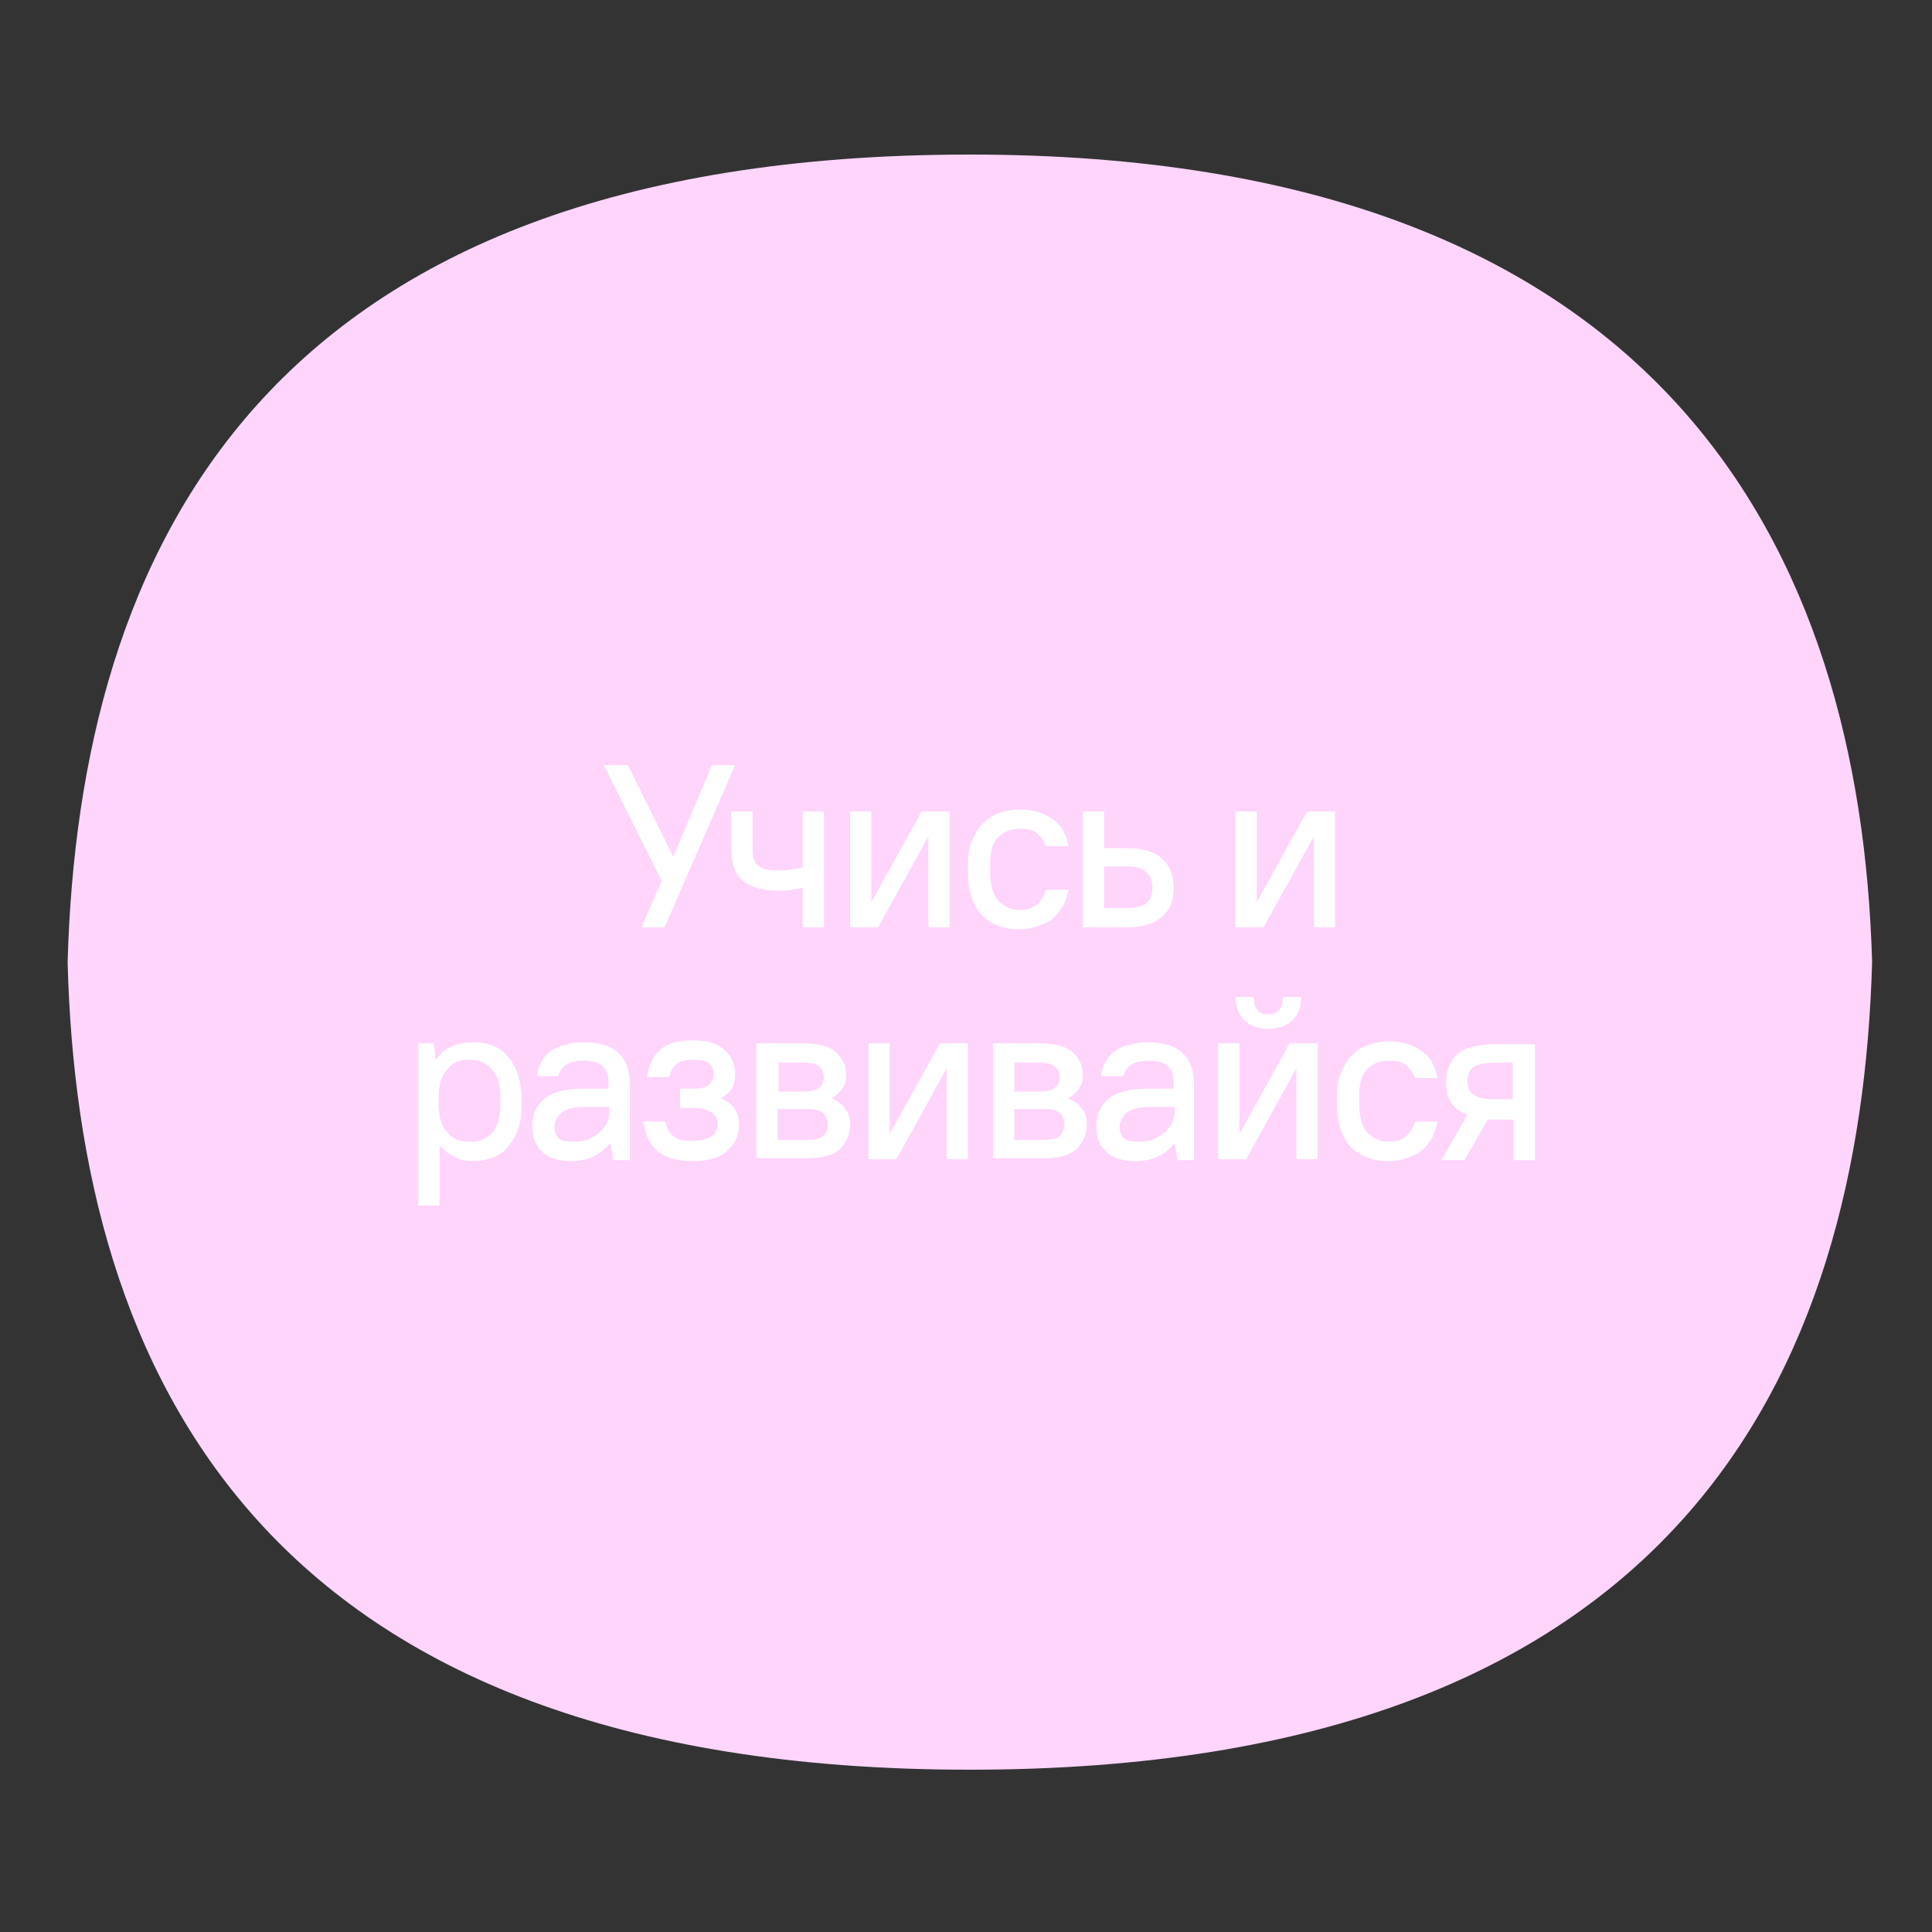 <?xml version="1.0" encoding="UTF-8"?> <svg xmlns="http://www.w3.org/2000/svg" viewBox="0 0 200 200"><rect x="0" y="0" width="200" height="200" fill="#333333" stroke="none"/><path d="m100.4 16c-73.5 0-92.2 41.3-93.4 83.6 1.1 42.3 19.9 83.6 93.4 83.6s92.2-41.3 93.4-83.6c-1.2-42.3-21.2-83.6-93.4-83.6z" fill="#ffd5fc"></path><path d="m68.5 91.2-6-12h2.5l4.7 9.5 4-9.5h2.4l-7.3 16.8h-2.4zm12 1c-1.7 0-2.9-.4-3.7-1.1s-1.1-1.9-1.1-3.4v-3.7h2.2v3.6c0 .5 0 .9.1 1.2s.2.6.5.8c.2.2.5.3.8.4s.8.1 1.2.1c.5 0 1 0 1.4-.1.5-.1.9-.1 1.2-.2v-5.8h2.2v12h-2.2v-4.1c-.2.1-.6.1-1.1.2s-.9.1-1.5.1zm7.5-8.2h2.2v9.4l5.2-9.4h2.9v12h-2.2v-9.4l-5.2 9.4h-2.9zm17.5 12.2c-1.6 0-2.9-.5-3.9-1.5-.9-1-1.4-2.5-1.4-4.5v-.7c0-.9.1-1.7.4-2.4s.6-1.3 1.1-1.8 1-.9 1.7-1.1c.7-.3 1.4-.4 2.2-.4s1.4.1 2 .3 1.1.5 1.5.8.8.7 1 1.2c.3.5.4 1 .5 1.5h-2.3c-.2-.5-.5-.9-.9-1.3s-1-.5-1.8-.5c-1 0-1.7.3-2.3.9s-.8 1.6-.8 2.8v.7c0 1.4.3 2.4.8 3 .6.6 1.3 1 2.3 1 .8 0 1.3-.2 1.8-.6.4-.4.7-.9.9-1.5h2.3c-.1.6-.3 1.1-.5 1.6-.3.5-.6.9-1 1.3s-.9.6-1.5.8c-.7.3-1.4.4-2.1.4zm6.6-12.2h2.2v3.8h2.4c1.6 0 2.9.4 3.6 1.1.8.7 1.2 1.7 1.2 3s-.4 2.3-1.2 3-2 1.1-3.6 1.1h-4.6zm2.2 5.8v4.2h2.3c1 0 1.7-.2 2.1-.5.4-.4.6-.9.6-1.6s-.2-1.2-.6-1.6-1.1-.6-2-.6h-2.4zm13.6-5.8h2.2v9.4l5.2-9.4h2.9v12h-2.2v-9.4l-5.2 9.4h-2.9zm-84.7 24h1.7l.2 1.7c.6-.7 1.1-1.2 1.8-1.4.6-.3 1.4-.4 2.2-.4.7 0 1.4.1 2 .4.6.2 1.1.6 1.5 1.1s.8 1.1 1 1.8.4 1.6.4 2.5v.7c0 1-.1 1.8-.4 2.5-.2.7-.6 1.3-1 1.8s-.9.9-1.5 1.1-1.2.4-1.9.4c-.8 0-1.5-.1-2.1-.4s-1.1-.7-1.6-1.2v6.2h-2.2v-16.8zm5.4 10.2c1 0 1.8-.3 2.3-.9.6-.6.9-1.6.9-3v-.7c0-1.3-.3-2.3-.9-2.9-.6-.7-1.3-1-2.3-1s-1.8.3-2.3 1c-.6.6-.9 1.6-.9 2.9v.7c0 1.3.3 2.3.9 2.9.5.7 1.3 1 2.3 1zm10.6 2c-1.4 0-2.4-.3-3.1-1-.7-.6-1-1.5-1-2.6 0-1.2.4-2.1 1.2-2.8s2.1-1.1 4-1.1h2.7v-.6c0-.8-.2-1.4-.6-1.7-.4-.4-1.1-.6-2-.6s-1.5.2-1.9.5-.6.7-.7 1.1h-2.2c0-.5.2-1 .4-1.4s.5-.8.9-1.1.9-.6 1.5-.7c.6-.2 1.3-.3 2-.3 1.6 0 2.9.4 3.6 1.1.8.7 1.2 1.8 1.2 3.3v7.8h-1.7l-.3-1.8c-1 1.2-2.3 1.9-4 1.9zm.2-2c.5 0 1-.1 1.4-.2.4-.2.8-.4 1.2-.7.3-.3.6-.6.8-1s.3-.8.3-1.3v-.4h-2.6c-1.1 0-1.9.2-2.4.6-.4.4-.7.9-.7 1.5 0 .5.2.9.5 1.2.3.2.8.3 1.5.3zm12.3 2c-1.7 0-2.9-.4-3.7-1.1s-1.2-1.7-1.4-3h2.3c.1.7.4 1.2.8 1.5.4.4 1.1.5 2 .5s1.6-.2 2-.5.6-.7.6-1.2-.2-.9-.6-1.2-1-.5-2-.5h-1.3v-2h1.3c.8 0 1.3-.1 1.7-.4.3-.3.5-.7.5-1.1 0-.5-.2-.8-.5-1.1s-.9-.4-1.7-.4-1.4.2-1.7.5c-.4.3-.6.8-.7 1.3h-2.3c.1-1.2.6-2.1 1.3-2.8.8-.7 1.9-1 3.4-1s2.6.3 3.3 1c.7.6 1.1 1.5 1.1 2.5 0 1.2-.5 2-1.5 2.5 1.3.5 1.9 1.4 1.9 2.8 0 1-.4 1.9-1.2 2.6-.8.8-2 1.1-3.6 1.1zm6.7-12.2h4.7c1.6 0 2.7.3 3.4.9s1.1 1.4 1.1 2.4c0 .5-.1 1-.4 1.4s-.6.7-1.1 1c.6.3 1.1.6 1.4 1.1.4.5.5 1 .5 1.6 0 1.1-.4 1.9-1.1 2.6-.7.6-1.8.9-3.4.9h-5.2v-11.9zm6.9 3.5c0-.5-.2-.8-.5-1.1s-.9-.4-1.8-.4h-2.4v3h2.4c.9 0 1.5-.1 1.8-.4s.5-.7.5-1.1zm.4 4.9c0-.5-.2-.9-.5-1.2s-.9-.4-1.8-.4h-2.9v3.2h2.9c.9 0 1.5-.1 1.8-.4.4-.3.5-.7.5-1.2zm4.2-8.4h2.2v9.4l5.2-9.4h2.9v12h-2.2v-9.4l-5.2 9.4h-2.9zm13 0h4.7c1.6 0 2.7.3 3.4.9s1.1 1.4 1.1 2.4c0 .5-.1 1-.4 1.4s-.6.7-1.1 1c.6.3 1.1.6 1.4 1.1.4.5.5 1 .5 1.6 0 1.1-.4 1.9-1.1 2.6-.7.6-1.8.9-3.4.9h-5.2v-11.9zm6.8 3.5c0-.5-.2-.8-.5-1.1s-.9-.4-1.8-.4h-2.4v3h2.4c.9 0 1.5-.1 1.8-.4.4-.3.5-.7.5-1.1zm.5 4.9c0-.5-.2-.9-.5-1.2s-.9-.4-1.8-.4h-2.9v3.2h2.9c.9 0 1.5-.1 1.8-.4s.5-.7.5-1.2zm7.4 3.8c-1.4 0-2.4-.3-3.1-1-.7-.6-1-1.5-1-2.6 0-1.2.4-2.1 1.2-2.8s2.1-1.1 4-1.1h2.8v-.6c0-.8-.2-1.4-.6-1.7-.4-.4-1.1-.6-2-.6s-1.5.2-1.9.5-.6.7-.7 1.1h-2.3c0-.5.2-1 .4-1.4s.5-.8.9-1.1.9-.6 1.5-.7c.6-.2 1.3-.3 2-.3 1.6 0 2.9.4 3.6 1.1.8.7 1.2 1.8 1.2 3.3v7.8h-1.7l-.3-1.8c-.9 1.2-2.3 1.9-4 1.9zm.3-2c.5 0 1-.1 1.4-.2.4-.2.8-.4 1.2-.7.3-.3.6-.6.8-1s.3-.8.3-1.3v-.4h-2.6c-1.1 0-1.9.2-2.4.6-.4.4-.7.9-.7 1.5 0 .5.2.9.5 1.2.3.2.8.3 1.5.3zm8.2-10.2h2.2v9.4l5.2-9.4h2.9v12h-2.2v-9.4l-5.2 9.4h-2.9zm5.2-1.5c-1.1 0-1.9-.3-2.5-.9s-.9-1.4-.9-2.4h1.9c0 .6.1 1.1.4 1.4s.6.4 1.1.4.8-.1 1.1-.4.4-.8.4-1.4h1.9c0 1-.3 1.9-.9 2.4-.6.6-1.4.9-2.5.9zm12.4 13.7c-1.6 0-2.9-.5-3.9-1.5-.9-1-1.4-2.5-1.4-4.5v-.7c0-.9.1-1.7.4-2.4s.6-1.3 1.1-1.8 1-.9 1.7-1.1c.7-.3 1.4-.4 2.2-.4s1.4.1 2 .3 1.1.5 1.5.8.8.7 1 1.2c.3.5.4 1 .5 1.5h-2.3c-.2-.5-.5-.9-.9-1.3s-1-.5-1.8-.5c-1 0-1.7.3-2.3.9s-.8 1.6-.8 2.8v.7c0 1.4.3 2.4.8 3 .6.6 1.3 1 2.3 1 .8 0 1.3-.2 1.8-.6.4-.4.7-.9.9-1.5h2.3c-.1.6-.3 1.1-.5 1.6-.3.5-.6.9-1 1.3s-.9.6-1.5.8c-.7.3-1.4.4-2.1.4zm8.2-4.8c-.8-.3-1.3-.7-1.7-1.3s-.5-1.3-.5-2.1c0-1.2.4-2.2 1.2-2.9s2.1-1 3.9-1h4.1v12h-2.2v-4.2h-1.9c-.1 0-.3 0-.4 0s-.3 0-.4 0l-2.4 4.2h-2.4zm0-3.5c0 .6.2 1.1.6 1.4s1.2.5 2.3.5h1.8v-3.8h-1.8c-1.1 0-1.9.2-2.3.5s-.6.8-.6 1.4z" fill="#fff"></path></svg> 